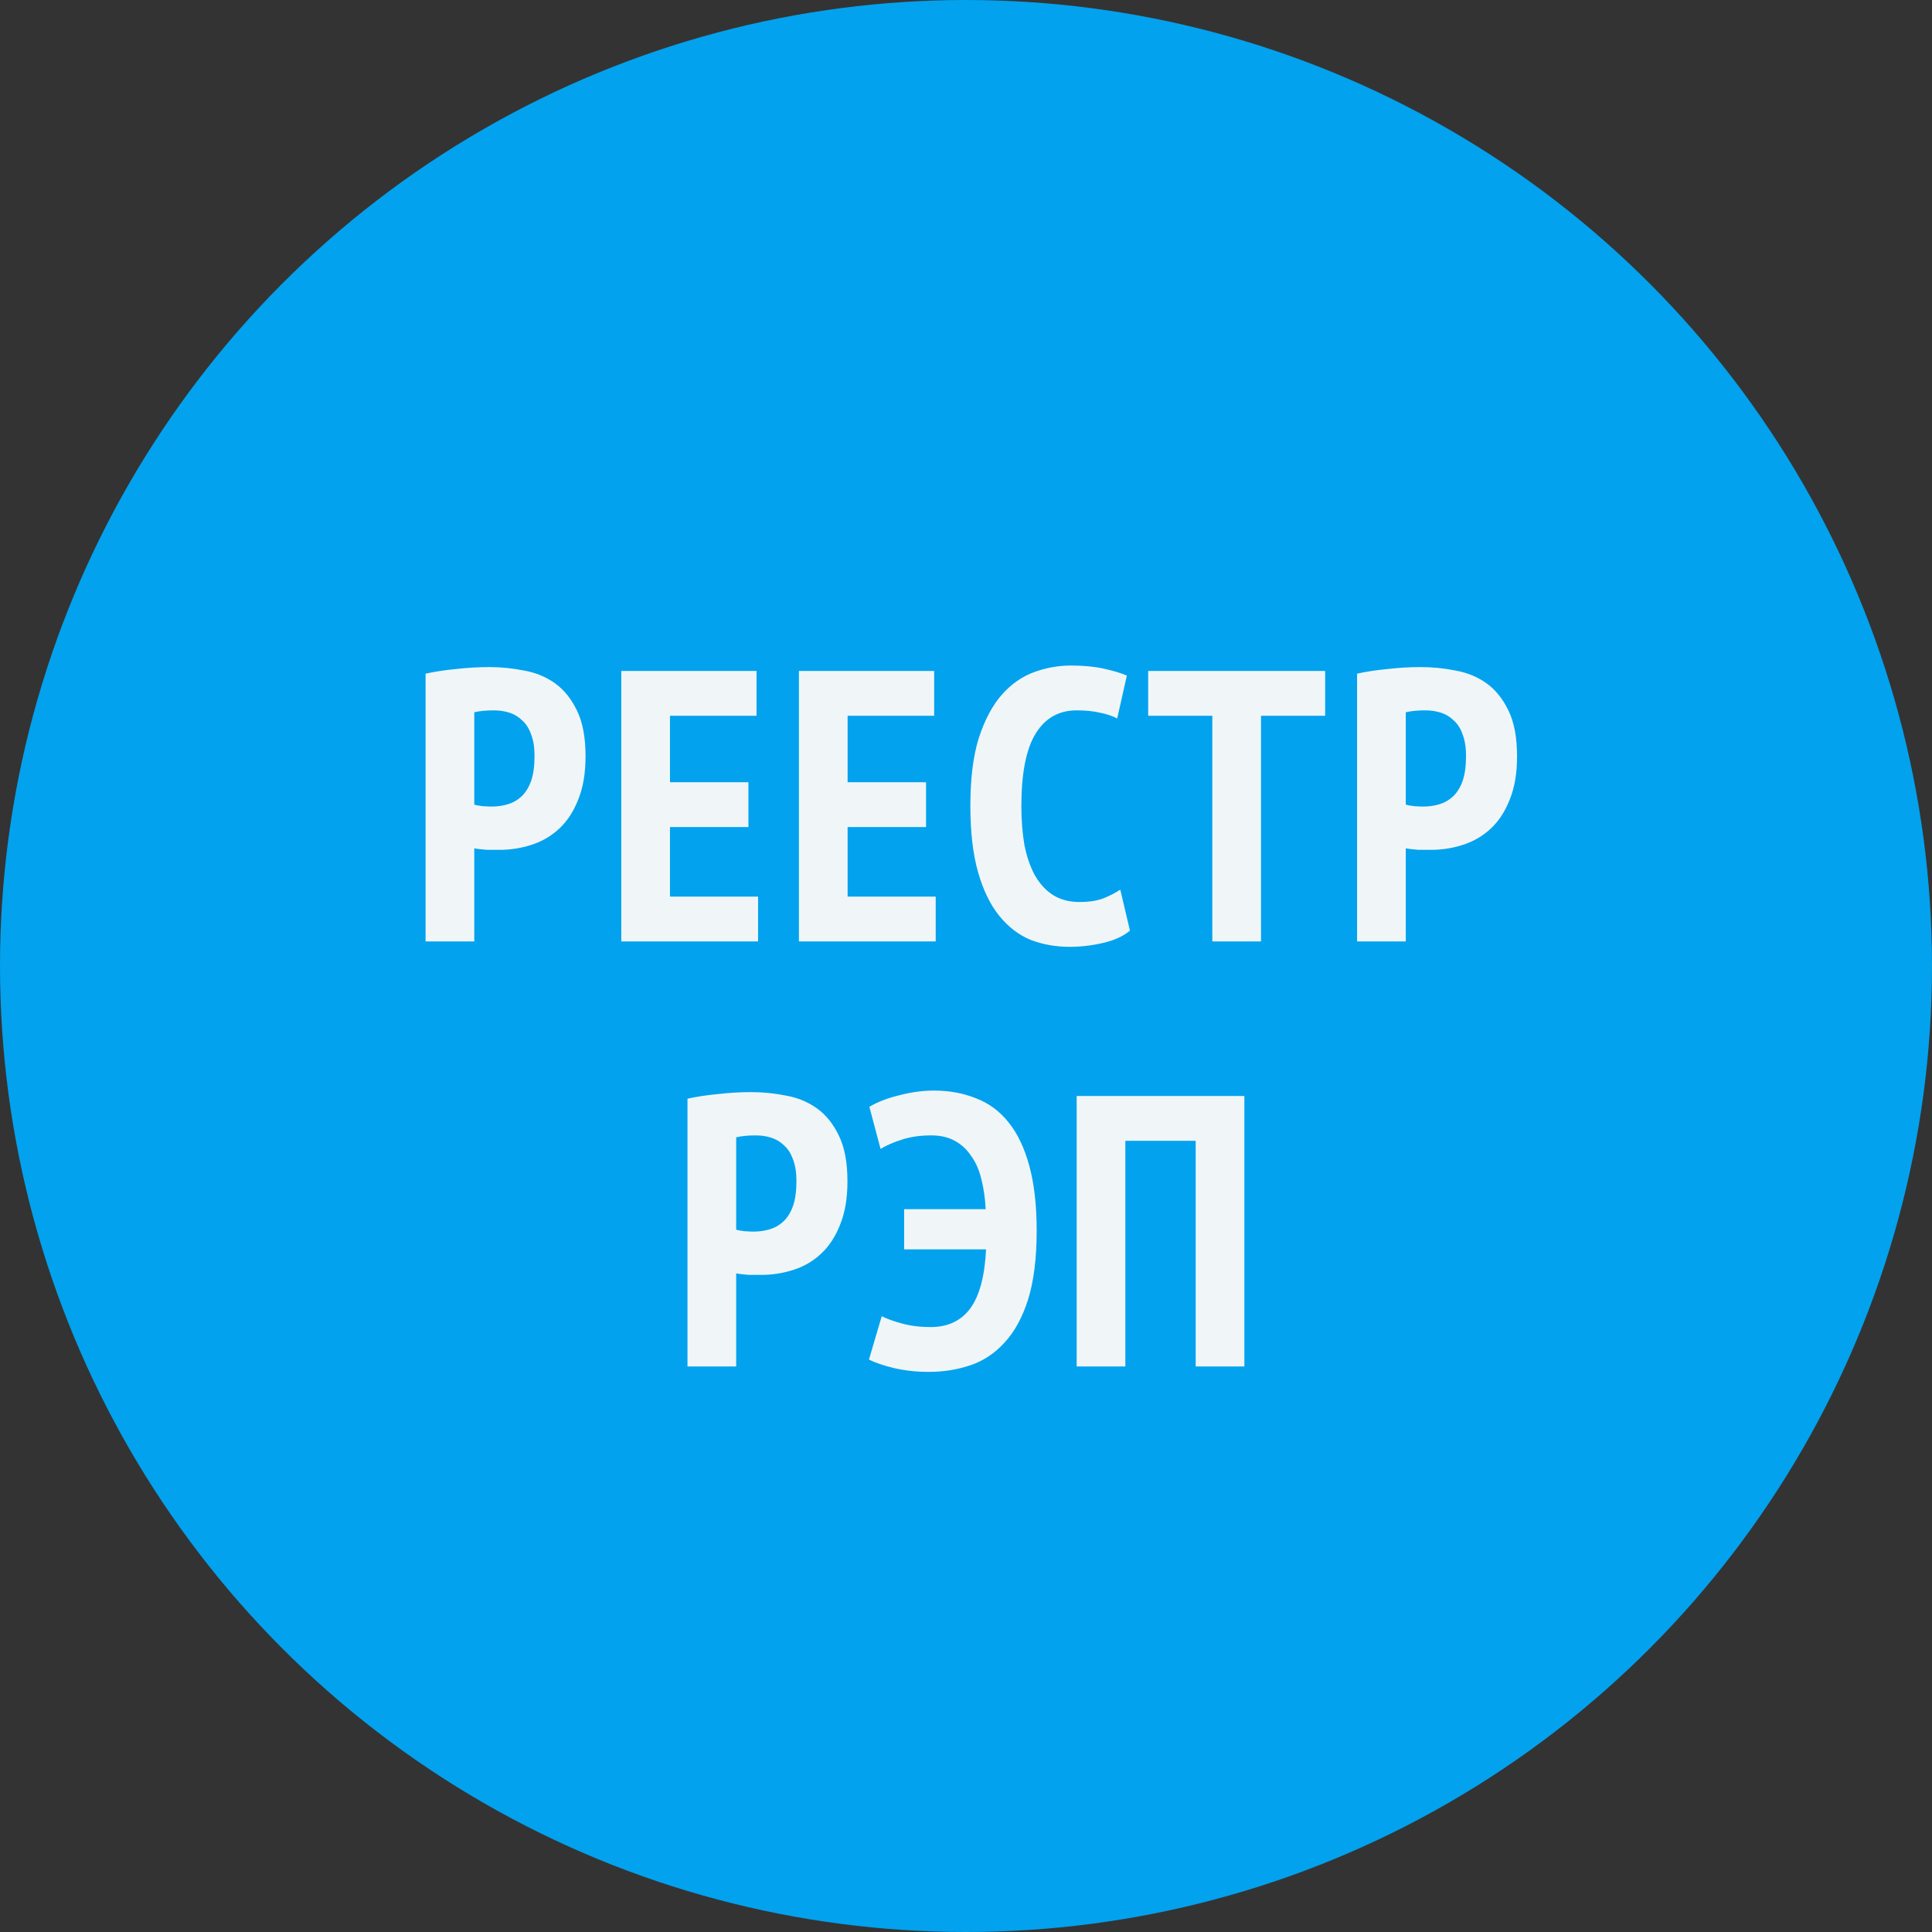 <svg width="50" height="50" viewBox="0 0 50 50" fill="none" xmlns="http://www.w3.org/2000/svg">
<rect x="0" y="0" width="50" height="50" fill="#333333" stroke="none"/>
<circle cx="25" cy="25" r="25" fill="#02A2EE"/>
<path d="M11.014 17.434C11.254 17.381 11.517 17.341 11.804 17.314C12.09 17.281 12.377 17.264 12.664 17.264C12.97 17.264 13.27 17.294 13.564 17.354C13.864 17.407 14.13 17.517 14.364 17.684C14.597 17.851 14.787 18.087 14.934 18.394C15.08 18.694 15.154 19.087 15.154 19.574C15.154 20.014 15.09 20.387 14.964 20.694C14.844 21.001 14.68 21.251 14.474 21.444C14.267 21.637 14.027 21.777 13.754 21.864C13.487 21.951 13.21 21.994 12.924 21.994C12.897 21.994 12.854 21.994 12.794 21.994C12.734 21.994 12.67 21.994 12.604 21.994C12.537 21.988 12.47 21.981 12.404 21.974C12.344 21.968 12.3 21.961 12.274 21.954V24.364H11.014V17.434ZM12.274 20.824C12.314 20.837 12.387 20.851 12.494 20.864C12.607 20.871 12.684 20.874 12.724 20.874C12.87 20.874 13.01 20.854 13.144 20.814C13.277 20.774 13.394 20.707 13.494 20.614C13.6 20.514 13.684 20.381 13.744 20.214C13.804 20.041 13.834 19.824 13.834 19.564C13.834 19.344 13.804 19.157 13.744 19.004C13.69 18.851 13.614 18.731 13.514 18.644C13.42 18.551 13.31 18.484 13.184 18.444C13.057 18.404 12.924 18.384 12.784 18.384C12.577 18.384 12.407 18.401 12.274 18.434V20.824ZM16.079 17.364H19.579V18.524H17.339V20.244H19.369V21.404H17.339V23.204H19.619V24.364H16.079V17.364ZM20.676 17.364H24.176V18.524H21.936V20.244H23.966V21.404H21.936V23.204H24.216V24.364H20.676V17.364ZM29.243 24.084C29.07 24.231 28.836 24.337 28.543 24.404C28.256 24.471 27.97 24.504 27.683 24.504C27.323 24.504 26.986 24.444 26.673 24.324C26.366 24.198 26.096 23.991 25.863 23.704C25.63 23.418 25.446 23.041 25.313 22.574C25.18 22.108 25.113 21.534 25.113 20.854C25.113 20.148 25.186 19.561 25.333 19.094C25.486 18.628 25.683 18.258 25.923 17.984C26.17 17.704 26.45 17.508 26.763 17.394C27.076 17.281 27.393 17.224 27.713 17.224C28.04 17.224 28.323 17.251 28.563 17.304C28.81 17.358 29.01 17.418 29.163 17.484L28.913 18.594C28.786 18.527 28.636 18.477 28.463 18.444C28.296 18.404 28.096 18.384 27.863 18.384C27.403 18.384 27.05 18.584 26.803 18.984C26.556 19.384 26.433 20.011 26.433 20.864C26.433 21.231 26.46 21.567 26.513 21.874C26.573 22.174 26.663 22.434 26.783 22.654C26.91 22.874 27.066 23.044 27.253 23.164C27.446 23.284 27.676 23.344 27.943 23.344C28.176 23.344 28.376 23.314 28.543 23.254C28.71 23.188 28.86 23.111 28.993 23.024L29.243 24.084ZM34.295 18.524H32.635V24.364H31.375V18.524H29.715V17.364H34.295V18.524ZM35.121 17.434C35.361 17.381 35.624 17.341 35.911 17.314C36.198 17.281 36.484 17.264 36.771 17.264C37.078 17.264 37.378 17.294 37.671 17.354C37.971 17.407 38.238 17.517 38.471 17.684C38.704 17.851 38.894 18.087 39.041 18.394C39.188 18.694 39.261 19.087 39.261 19.574C39.261 20.014 39.198 20.387 39.071 20.694C38.951 21.001 38.788 21.251 38.581 21.444C38.374 21.637 38.134 21.777 37.861 21.864C37.594 21.951 37.318 21.994 37.031 21.994C37.004 21.994 36.961 21.994 36.901 21.994C36.841 21.994 36.778 21.994 36.711 21.994C36.644 21.988 36.578 21.981 36.511 21.974C36.451 21.968 36.408 21.961 36.381 21.954V24.364H35.121V17.434ZM36.381 20.824C36.421 20.837 36.494 20.851 36.601 20.864C36.714 20.871 36.791 20.874 36.831 20.874C36.978 20.874 37.118 20.854 37.251 20.814C37.384 20.774 37.501 20.707 37.601 20.614C37.708 20.514 37.791 20.381 37.851 20.214C37.911 20.041 37.941 19.824 37.941 19.564C37.941 19.344 37.911 19.157 37.851 19.004C37.798 18.851 37.721 18.731 37.621 18.644C37.528 18.551 37.418 18.484 37.291 18.444C37.164 18.404 37.031 18.384 36.891 18.384C36.684 18.384 36.514 18.401 36.381 18.434V20.824ZM17.792 28.434C18.032 28.381 18.295 28.341 18.582 28.314C18.868 28.281 19.155 28.264 19.442 28.264C19.748 28.264 20.048 28.294 20.342 28.354C20.642 28.407 20.908 28.517 21.142 28.684C21.375 28.851 21.565 29.087 21.712 29.394C21.858 29.694 21.932 30.087 21.932 30.574C21.932 31.014 21.868 31.387 21.742 31.694C21.622 32.001 21.458 32.251 21.252 32.444C21.045 32.638 20.805 32.778 20.532 32.864C20.265 32.951 19.988 32.994 19.702 32.994C19.675 32.994 19.632 32.994 19.572 32.994C19.512 32.994 19.448 32.994 19.382 32.994C19.315 32.987 19.248 32.981 19.182 32.974C19.122 32.968 19.078 32.961 19.052 32.954V35.364H17.792V28.434ZM19.052 31.824C19.092 31.837 19.165 31.851 19.272 31.864C19.385 31.871 19.462 31.874 19.502 31.874C19.648 31.874 19.788 31.854 19.922 31.814C20.055 31.774 20.172 31.707 20.272 31.614C20.378 31.514 20.462 31.381 20.522 31.214C20.582 31.041 20.612 30.824 20.612 30.564C20.612 30.344 20.582 30.157 20.522 30.004C20.468 29.851 20.392 29.731 20.292 29.644C20.198 29.551 20.088 29.484 19.962 29.444C19.835 29.404 19.702 29.384 19.562 29.384C19.355 29.384 19.185 29.401 19.052 29.434V31.824ZM23.399 31.294H25.509C25.495 31.014 25.459 30.758 25.399 30.524C25.345 30.291 25.259 30.091 25.139 29.924C25.025 29.751 24.882 29.617 24.709 29.524C24.542 29.431 24.339 29.384 24.099 29.384C23.812 29.384 23.559 29.421 23.339 29.494C23.125 29.561 22.942 29.641 22.789 29.734L22.499 28.644C22.712 28.517 22.972 28.418 23.279 28.344C23.585 28.264 23.882 28.224 24.169 28.224C24.569 28.224 24.932 28.291 25.259 28.424C25.592 28.551 25.872 28.758 26.099 29.044C26.332 29.331 26.512 29.707 26.639 30.174C26.765 30.634 26.829 31.194 26.829 31.854C26.829 32.561 26.755 33.151 26.609 33.624C26.462 34.091 26.259 34.464 25.999 34.744C25.745 35.024 25.449 35.221 25.109 35.334C24.775 35.447 24.419 35.504 24.039 35.504C23.712 35.504 23.409 35.471 23.129 35.404C22.855 35.337 22.642 35.264 22.489 35.184L22.819 34.064C22.952 34.131 23.129 34.194 23.349 34.254C23.569 34.314 23.815 34.344 24.089 34.344C24.529 34.344 24.869 34.184 25.109 33.864C25.349 33.538 25.485 33.028 25.519 32.334H23.399V31.294ZM30.944 29.524H29.124V35.364H27.864V28.364H32.204V35.364H30.944V29.524Z" fill="#F0F6F8"/>
</svg>
